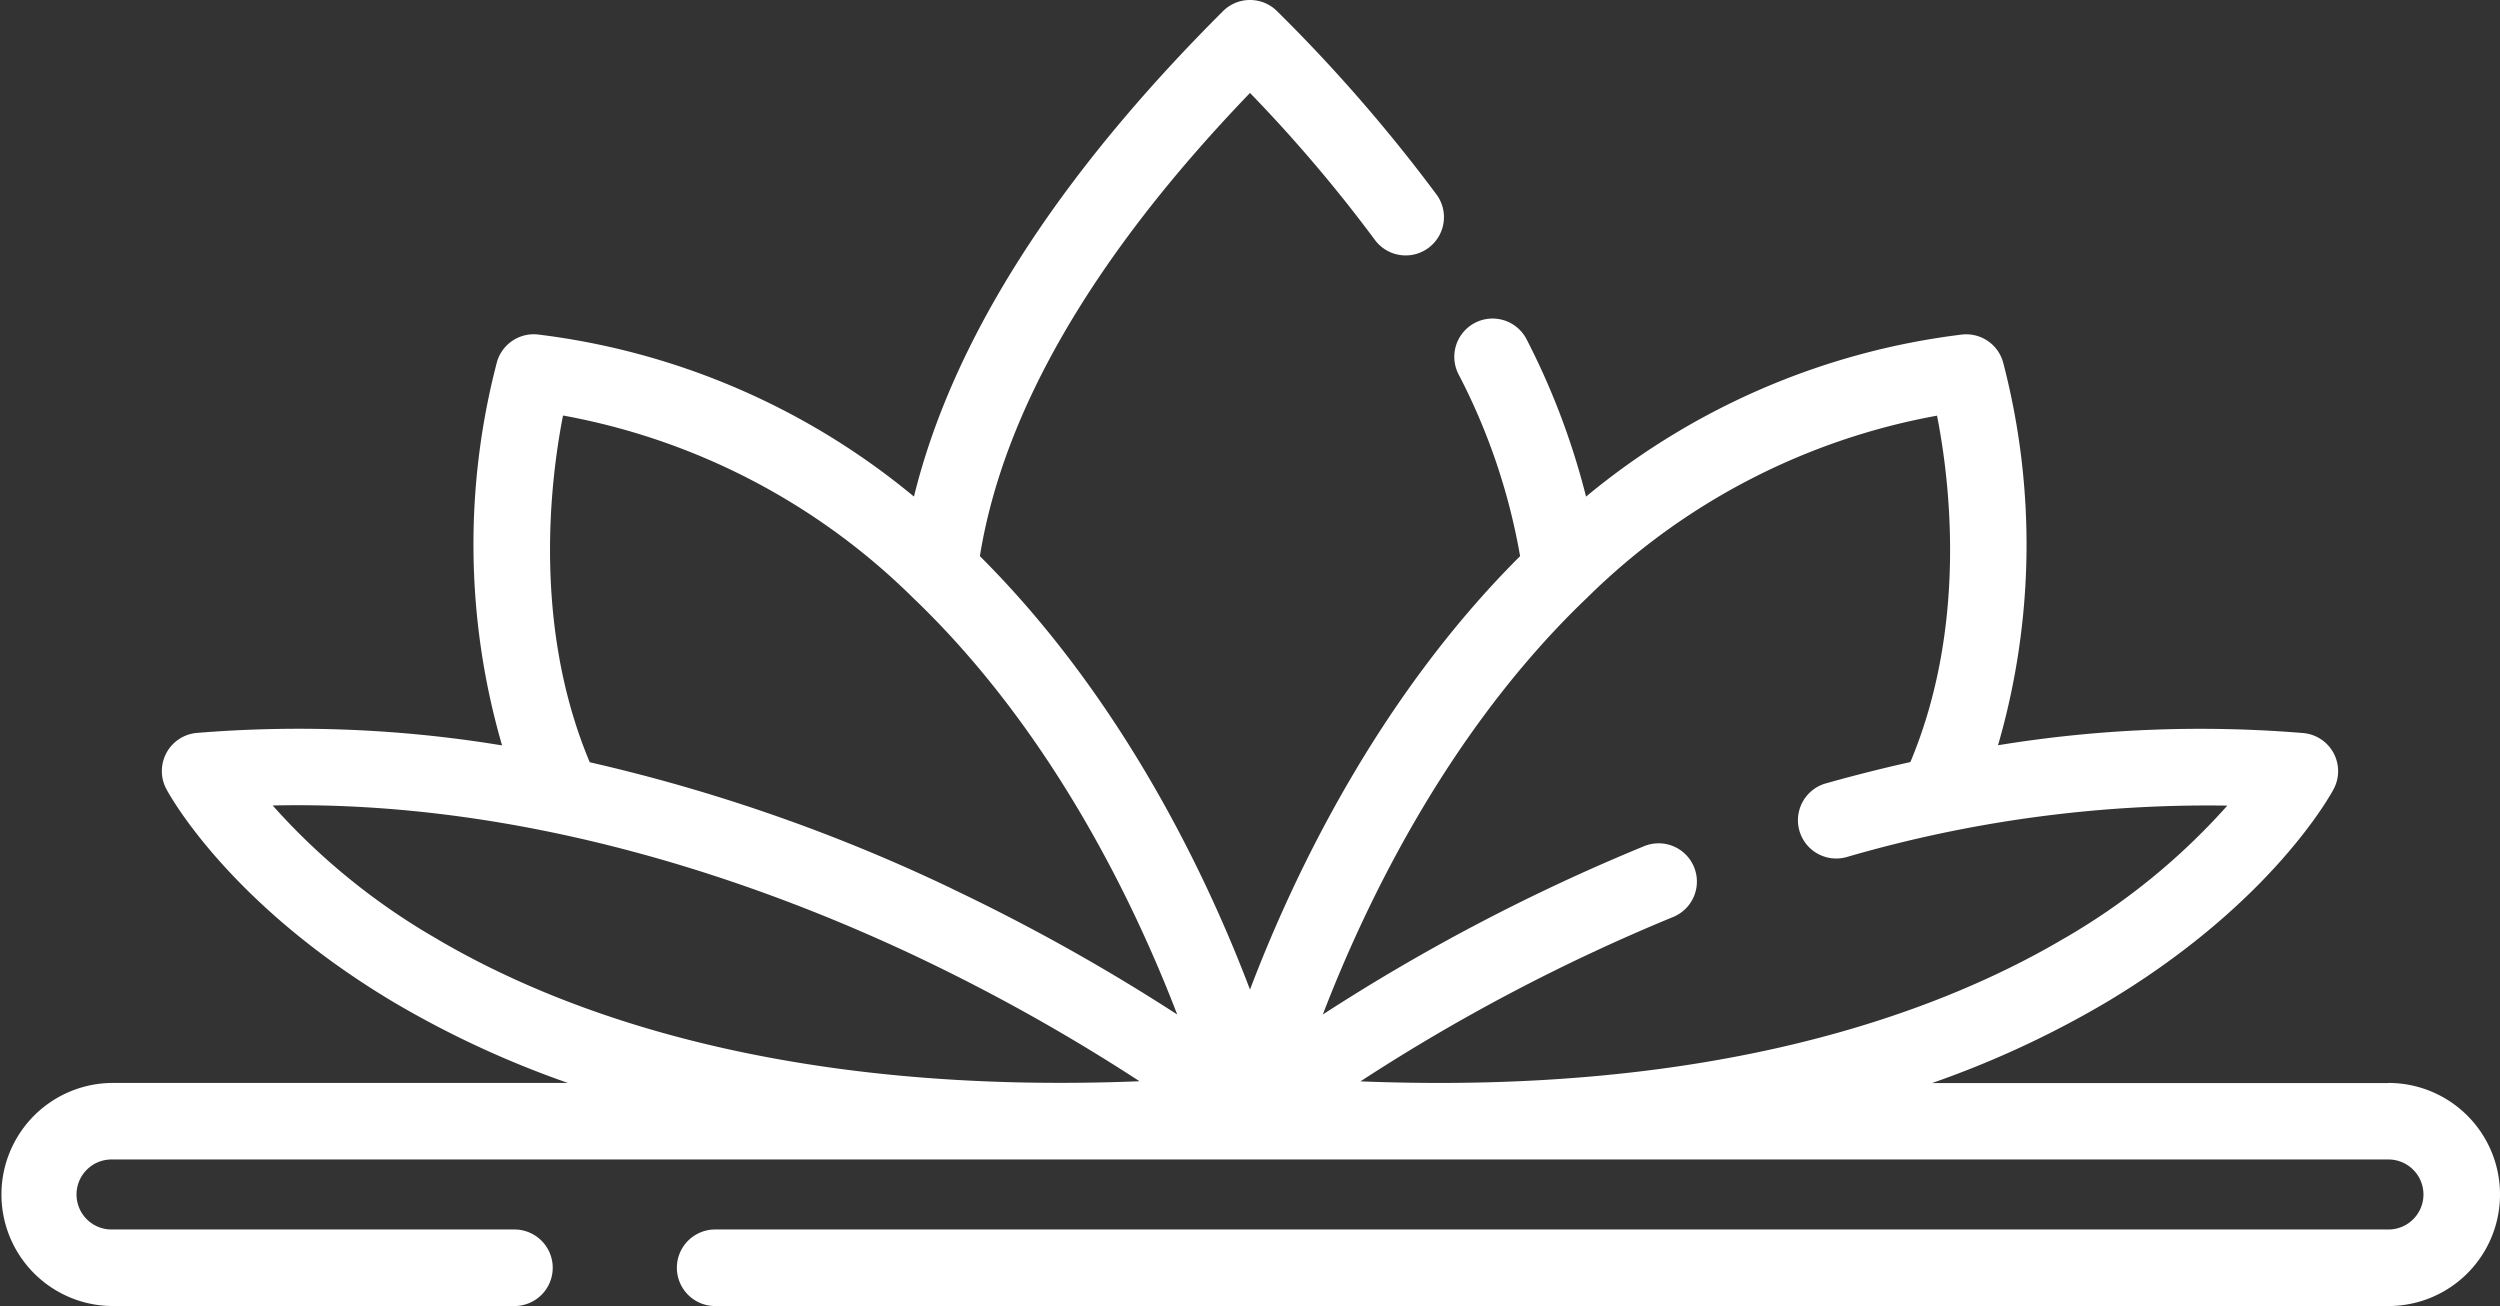 <svg xmlns="http://www.w3.org/2000/svg" width="129" height="67.396" viewBox="0 0 129 67.396"><rect x="0" y="0" width="129" height="67.396" fill="#333333" stroke="none"/><g id="lotus-svgrepo-com" transform="translate(0 -122.252)"><g id="Group_1" data-name="Group 1" transform="translate(0 122.252)"><path id="Path_1" data-name="Path 1" d="M123.244,178.138H99.693a50.123,50.123,0,0,0,8.984-4.163c8.561-5.105,11.616-10.772,11.742-11.01a1.974,1.974,0,0,0-1.577-2.888,64.716,64.716,0,0,0-15.744.63,37.161,37.161,0,0,0,.254-19.79,1.976,1.976,0,0,0-2.133-1.4,37.486,37.486,0,0,0-19.379,8.36,37.917,37.917,0,0,0-3.063-8.107,1.974,1.974,0,1,0-3.521,1.787,32.185,32.185,0,0,1,3.181,9.392C71.066,158.3,66.725,167.456,64.5,173.314c-2.224-5.858-6.565-15.011-13.938-22.366,1.208-7.5,5.889-15.532,13.938-23.9a76.014,76.014,0,0,1,6.457,7.6,1.975,1.975,0,0,0,3.184-2.337,82.819,82.819,0,0,0-8.245-9.483,1.975,1.975,0,0,0-2.79,0c-8.625,8.606-13.974,17.014-15.946,25.048a37.486,37.486,0,0,0-19.38-8.361,1.976,1.976,0,0,0-2.133,1.4,37.161,37.161,0,0,0,.26,19.8,64.542,64.542,0,0,0-15.75-.644,1.974,1.974,0,0,0-1.577,2.888c.126.239,3.18,5.905,11.742,11.01a50.13,50.13,0,0,0,8.984,4.163H5.755a5.756,5.756,0,0,0,0,11.511H26.59a1.975,1.975,0,0,0,0-3.949H5.755a1.806,1.806,0,0,1,0-3.613H123.244a1.806,1.806,0,0,1,0,3.613H36.857a1.975,1.975,0,0,0,0,3.949h86.388a5.755,5.755,0,0,0,0-11.511Zm-100.63-7.4a34.132,34.132,0,0,1-8.545-6.923c13.155-.289,25.222,4,33.3,7.829a97.836,97.836,0,0,1,11.43,6.4C40.615,178.774,29.174,174.587,22.615,170.742Zm26.542-2.615a89.4,89.4,0,0,0-18.725-6.539c-2.971-7.07-2.021-14.626-1.379-17.892A34.463,34.463,0,0,1,47.1,153.087c7.179,6.855,11.461,15.824,13.644,21.513A101.69,101.69,0,0,0,49.157,168.127Zm21.05,9.923a97.543,97.543,0,0,1,16.127-8.477,1.974,1.974,0,1,0-1.495-3.655A101.006,101.006,0,0,0,68.258,174.6c2.184-5.689,6.465-14.655,13.64-21.508A34.457,34.457,0,0,1,99.95,143.7c.646,3.256,1.6,10.783-1.374,17.874q-2.185.487-4.39,1.109a1.975,1.975,0,0,0,1.077,3.8,66.671,66.671,0,0,1,19.667-2.661,34.144,34.144,0,0,1-8.545,6.925C99.826,174.588,88.39,178.773,70.207,178.05Z" transform="translate(0 -122.252)" fill="#fff"></path></g></g></svg>